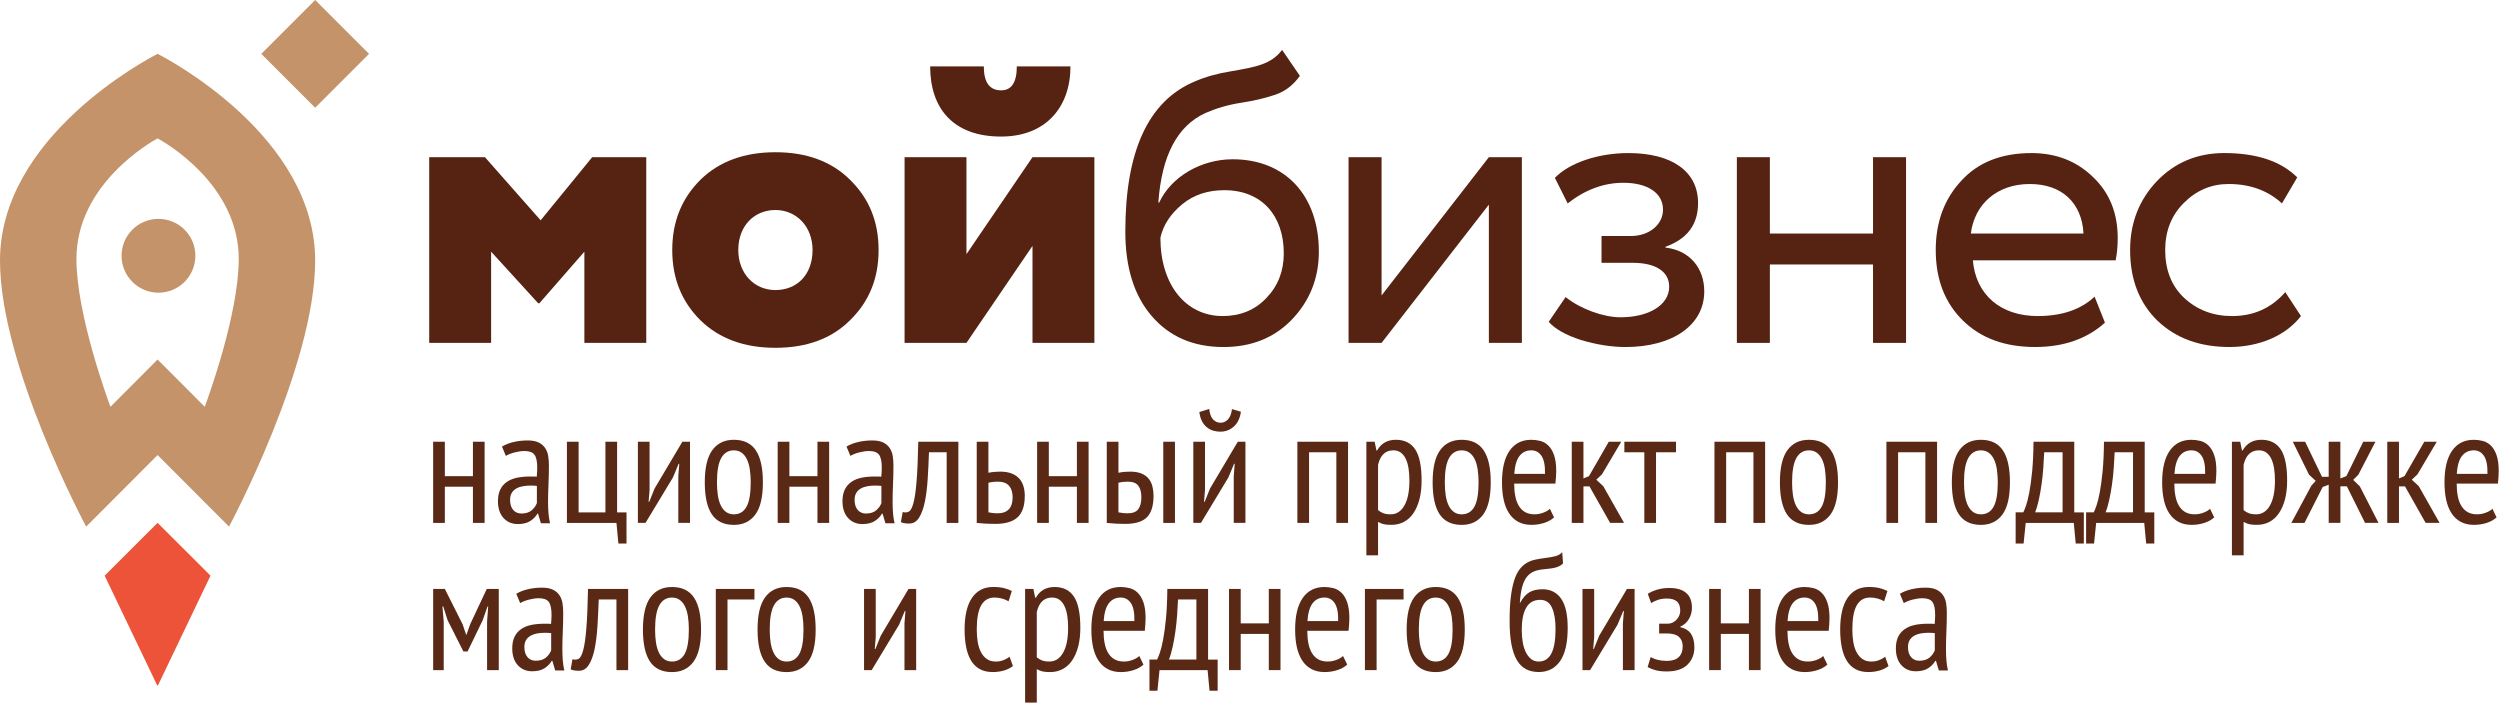 <?xml version="1.0" encoding="UTF-8"?> <svg xmlns="http://www.w3.org/2000/svg" width="448" height="126" viewBox="0 0 448 126" fill="none"><path d="M18.755 103.161L28.178 122.835H28.298L37.724 103.161L28.24 93.691L18.755 103.161Z" fill="#ED5338"></path><path d="M28.24 9.649C26.231 10.676 0 24.539 0 46.689C0 65.632 15.441 94.368 15.441 94.368L28.24 81.543L41.039 94.368C41.039 94.368 56.479 65.632 56.479 46.689C56.479 24.539 30.248 10.676 28.24 9.649ZM36.693 72.895L28.24 64.427L19.79 72.895C19.36 71.719 13.697 56.394 13.697 46.396C13.697 32.909 27.223 25.35 28.24 24.796C29.256 25.35 42.783 32.906 42.783 46.396C42.783 56.398 37.123 71.722 36.693 72.895Z" fill="#C49369"></path><path d="M56.479 9.95335e-05L46.828 9.652L56.479 19.303L66.131 9.652L56.479 9.95335e-05Z" fill="#C49369"></path><path d="M35.01 45.835C35.01 49.486 32.05 52.45 28.395 52.45C24.744 52.45 21.784 49.486 21.784 45.835C21.784 42.18 24.744 39.22 28.395 39.22C32.05 39.22 35.01 42.18 35.01 45.835Z" fill="#C49369"></path><path d="M76.914 61.442V28.165H86.898L96.881 39.48L106.123 28.165H115.81V61.442H104.719V45.1L96.661 54.342H96.44L88.008 45.1V61.442H76.914Z" fill="#562211"></path><path d="M120.467 44.803C120.467 39.701 122.168 35.562 125.497 32.233C128.899 28.903 133.411 27.279 138.955 27.279C144.502 27.279 149.011 28.907 152.34 32.233C155.742 35.562 157.442 39.701 157.442 44.803C157.442 49.906 155.742 54.045 152.34 57.375C149.011 60.704 144.502 62.328 138.955 62.328C133.407 62.328 128.899 60.7 125.497 57.375C122.168 54.049 120.467 49.906 120.467 44.803ZM138.955 51.979C142.801 51.979 145.609 49.244 145.609 44.807C145.609 40.592 142.725 37.635 138.955 37.635C135.184 37.635 132.3 40.443 132.3 44.807C132.3 48.947 135.108 51.979 138.955 51.979Z" fill="#562211"></path><path d="M173.19 61.442H162.099V28.165H173.19V45.542L185.023 28.165H196.114V61.442H185.023V44.065L173.19 61.442ZM176.299 11.899C176.299 14.784 177.334 16.188 179.404 16.188C181.253 16.188 182.212 14.784 182.212 11.899H191.826C191.826 19.22 187.39 24.471 179.404 24.471C170.751 24.471 166.684 19.368 166.684 11.899H176.299Z" fill="#562211"></path><path d="M232.941 13.601C231.758 15.229 230.354 16.336 228.653 16.93C226.952 17.52 224.882 18.041 222.44 18.41C220.001 18.779 217.855 19.445 216.006 20.259C210.976 22.553 208.168 27.876 207.575 36.307H207.723C209.869 31.65 215.264 28.542 220.884 28.542C230.35 28.542 236.339 35.048 236.339 45.108C236.339 49.841 234.711 53.908 231.534 57.234C228.353 60.563 224.213 62.188 219.259 62.188C213.86 62.188 209.572 60.339 206.391 56.64C203.211 52.942 201.658 47.916 201.658 41.482C201.658 27.062 205.798 18.117 214.009 14.639C216.006 13.752 218.224 13.159 220.515 12.79C225.172 11.976 227.763 11.534 229.757 8.943L232.941 13.601ZM219.111 56.637C222.292 56.637 224.951 55.526 226.949 53.384C229.019 51.238 230.053 48.578 230.053 45.397C230.053 38.667 226.135 34.082 219.404 34.082C216.447 34.082 213.933 34.896 211.863 36.597C209.793 38.298 208.461 40.295 207.944 42.586C207.944 51.089 212.529 56.637 219.111 56.637Z" fill="#562211"></path><path d="M247.579 61.442H241.662V28.165H247.579V52.938L266.804 28.165H272.721V61.442H266.804V36.669L247.579 61.442Z" fill="#562211"></path><path d="M283.294 60.925C280.559 60.038 278.637 58.927 277.526 57.672L280.559 53.235C283.222 55.381 287.362 56.858 290.394 56.858C295.496 56.858 299.119 54.639 299.119 51.386C299.119 48.651 296.68 47.098 292.612 47.098H286.993V42.293H292.243C295.572 42.293 298.011 40.223 298.011 37.559C298.011 34.603 295.276 32.754 290.912 32.754C287.362 32.754 284.033 34.01 280.928 36.452L278.634 31.867C281.297 29.132 286.471 27.431 291.794 27.431C299.781 27.431 304.293 30.832 304.293 36.38C304.293 40.226 302.372 42.814 298.453 44.218V44.366C302.889 44.883 305.404 48.137 305.404 52.204C305.404 58.341 299.636 62.188 291.281 62.188C288.693 62.184 286.03 61.739 283.294 60.925Z" fill="#562211"></path><path d="M335.648 61.442V47.394H317.161V61.446H311.245V28.169H317.161V41.851H335.648V28.169H341.565V61.446H335.648V61.442Z" fill="#562211"></path><path d="M377.205 57.82C374.024 60.704 369.812 62.184 364.706 62.184C359.307 62.184 355.019 60.632 351.766 57.451C348.513 54.27 346.884 50.054 346.884 44.807C346.884 39.778 348.437 35.638 351.469 32.385C354.501 29.056 358.717 27.431 364.04 27.431C368.404 27.431 372.099 28.835 375.059 31.719C378.015 34.527 379.495 38.153 379.495 42.662C379.495 44.214 379.347 45.546 379.126 46.653H353.539C354.056 52.866 358.569 56.637 365.147 56.637C369.511 56.637 372.913 55.453 375.352 53.163L377.205 57.82ZM353.173 41.847H373.362C373.065 36.3 369.443 32.975 363.747 32.975C357.831 32.975 353.839 36.597 353.173 41.847Z" fill="#562211"></path><path d="M412.331 56.637C409.595 60.187 404.789 62.184 399.539 62.184C394.216 62.184 389.924 60.632 386.599 57.451C383.346 54.27 381.717 50.054 381.717 44.807C381.717 39.926 383.346 35.786 386.523 32.457C389.703 29.128 393.771 27.427 398.576 27.427C404.417 27.427 408.781 28.907 411.665 31.791L408.929 36.449C406.414 34.154 403.233 32.975 399.39 32.975C396.286 32.975 393.622 34.086 391.332 36.376C389.114 38.594 388.003 41.406 388.003 44.807C388.003 48.357 389.114 51.241 391.404 53.384C393.698 55.529 396.582 56.637 399.984 56.637C403.831 56.637 407.008 55.233 409.523 52.349L412.331 56.637Z" fill="#562211"></path><path d="M84.748 87.217H79.715V93.706H77.619V79.159H79.715V85.328H84.748V79.159H86.843V93.706H84.748V87.217Z" fill="#5A2916"></path><path d="M89.955 80.031C90.516 79.683 91.2 79.412 92.007 79.217C92.81 79.025 93.661 78.927 94.554 78.927C95.369 78.927 96.024 79.05 96.519 79.289C97.015 79.532 97.402 79.861 97.681 80.277C97.963 80.693 98.148 81.167 98.235 81.703C98.321 82.235 98.365 82.792 98.365 83.374C98.365 84.54 98.34 85.672 98.289 86.78C98.238 87.887 98.213 88.933 98.213 89.924C98.213 90.662 98.238 91.343 98.289 91.976C98.34 92.606 98.434 93.203 98.567 93.764H96.928L96.422 92.048H96.306C96.016 92.555 95.593 92.989 95.036 93.358C94.478 93.727 93.726 93.912 92.785 93.912C91.746 93.912 90.892 93.55 90.227 92.823C89.564 92.095 89.231 91.089 89.231 89.812C89.231 88.98 89.373 88.281 89.651 87.717C89.93 87.156 90.324 86.7 90.835 86.349C91.345 85.998 91.949 85.752 92.651 85.607C93.353 85.463 94.138 85.39 95.003 85.39C95.195 85.39 95.387 85.39 95.582 85.39C95.778 85.39 95.977 85.401 96.186 85.419C96.244 84.818 96.273 84.283 96.273 83.82C96.273 82.712 96.107 81.938 95.781 81.493C95.456 81.048 94.858 80.823 93.993 80.823C93.454 80.823 92.868 80.907 92.235 81.07C91.602 81.232 91.073 81.442 90.65 81.695L89.955 80.031ZM96.212 87.073C96.02 87.055 95.828 87.04 95.636 87.029C95.445 87.019 95.253 87.015 95.061 87.015C94.602 87.015 94.149 87.055 93.708 87.131C93.266 87.207 92.875 87.344 92.528 87.54C92.184 87.735 91.909 87.996 91.71 88.325C91.507 88.654 91.406 89.07 91.406 89.577C91.406 90.355 91.594 90.956 91.967 91.382C92.34 91.809 92.825 92.023 93.418 92.023C94.222 92.023 94.844 91.828 95.285 91.44C95.727 91.053 96.034 90.626 96.208 90.159V87.073H96.212Z" fill="#5A2916"></path><path d="M112.271 97.4H110.817L110.466 93.706H101.593V79.159H103.688V91.817H108.49V79.159H110.585V91.817H112.271V97.4Z" fill="#5A2916"></path><path d="M121.553 85.325L121.727 83.114H121.611L120.594 85.557L115.676 93.702H114.309V79.155H116.404V87.796L116.23 89.921H116.346L117.305 87.536L122.28 79.155H123.648V93.702H121.553V85.325Z" fill="#5A2916"></path><path d="M126.297 86.432C126.297 83.812 126.749 81.891 127.65 80.657C128.552 79.426 129.836 78.811 131.504 78.811C133.288 78.811 134.602 79.441 135.445 80.704C136.288 81.963 136.711 83.874 136.711 86.436C136.711 89.074 136.256 91.002 135.344 92.225C134.432 93.449 133.151 94.06 131.504 94.06C129.72 94.06 128.407 93.43 127.56 92.168C126.717 90.905 126.297 88.994 126.297 86.432ZM128.479 86.432C128.479 87.286 128.533 88.061 128.638 88.759C128.743 89.457 128.921 90.058 129.163 90.565C129.406 91.067 129.72 91.462 130.108 91.744C130.495 92.026 130.962 92.168 131.504 92.168C132.51 92.168 133.27 91.715 133.773 90.814C134.276 89.913 134.529 88.451 134.529 86.436C134.529 85.603 134.475 84.829 134.37 84.123C134.262 83.414 134.088 82.81 133.846 82.307C133.603 81.804 133.288 81.409 132.901 81.127C132.514 80.845 132.047 80.704 131.504 80.704C130.516 80.704 129.764 81.16 129.25 82.072C128.736 82.98 128.479 84.435 128.479 86.432Z" fill="#5A2916"></path><path d="M146.489 87.217H141.456V93.706H139.36V79.159H141.456V85.328H146.489V79.159H148.584V93.706H146.489V87.217Z" fill="#5A2916"></path><path d="M151.696 80.031C152.257 79.683 152.945 79.412 153.748 79.217C154.551 79.025 155.402 78.927 156.295 78.927C157.11 78.927 157.765 79.05 158.26 79.289C158.756 79.532 159.143 79.861 159.422 80.277C159.704 80.693 159.889 81.167 159.976 81.703C160.062 82.235 160.106 82.792 160.106 83.374C160.106 84.54 160.08 85.672 160.03 86.78C159.979 87.887 159.954 88.933 159.954 89.924C159.954 90.662 159.979 91.343 160.03 91.976C160.08 92.606 160.175 93.203 160.308 93.764H158.669L158.163 92.048H158.047C157.757 92.555 157.334 92.989 156.777 93.358C156.219 93.727 155.467 93.912 154.526 93.912C153.487 93.912 152.633 93.55 151.968 92.823C151.305 92.095 150.972 91.089 150.972 89.812C150.972 88.98 151.114 88.281 151.392 87.717C151.671 87.156 152.065 86.7 152.575 86.349C153.086 85.998 153.69 85.752 154.392 85.607C155.094 85.463 155.879 85.39 156.744 85.39C156.936 85.39 157.128 85.39 157.323 85.39C157.515 85.39 157.718 85.401 157.927 85.419C157.985 84.818 158.014 84.283 158.014 83.82C158.014 82.712 157.851 81.938 157.526 81.493C157.2 81.048 156.603 80.823 155.738 80.823C155.199 80.823 154.613 80.907 153.979 81.07C153.346 81.232 152.818 81.442 152.395 81.695L151.696 80.031ZM157.949 87.073C157.757 87.055 157.566 87.04 157.374 87.029C157.182 87.019 156.99 87.015 156.798 87.015C156.339 87.015 155.886 87.055 155.445 87.131C155.004 87.207 154.613 87.344 154.265 87.54C153.918 87.735 153.647 87.996 153.448 88.325C153.245 88.654 153.144 89.07 153.144 89.577C153.144 90.355 153.332 90.956 153.704 91.382C154.077 91.809 154.562 92.023 155.156 92.023C155.959 92.023 156.581 91.828 157.023 91.44C157.464 91.053 157.772 90.626 157.945 90.159V87.073H157.949Z" fill="#5A2916"></path><path d="M169.644 81.048H166.474C166.417 82.698 166.341 84.293 166.243 85.835C166.145 87.377 165.975 88.741 165.733 89.924C165.49 91.107 165.146 92.052 164.698 92.761C164.253 93.47 163.659 93.821 162.925 93.821C162.595 93.821 162.313 93.803 162.081 93.763C161.85 93.724 161.636 93.659 161.441 93.564L161.763 91.755C162.168 91.871 162.534 91.846 162.852 91.683C163.174 91.52 163.449 91.013 163.681 90.166C163.912 89.32 164.104 88.028 164.245 86.287C164.39 84.547 164.495 82.169 164.553 79.159H171.739V93.706H169.644V81.048Z" fill="#5A2916"></path><path d="M177.124 84.717C177.511 84.641 177.881 84.586 178.232 84.558C178.583 84.528 178.912 84.514 179.219 84.514C180.034 84.514 180.721 84.626 181.286 84.847C181.847 85.071 182.302 85.375 182.653 85.766C183.004 86.153 183.254 86.617 183.41 87.148C183.565 87.68 183.641 88.249 183.641 88.849C183.641 90.615 183.214 91.896 182.36 92.689C181.506 93.485 180.167 93.883 178.347 93.883C177.204 93.883 176.097 93.825 175.029 93.709V79.162H177.124V84.717ZM177.124 91.813C177.707 91.929 178.239 91.987 178.727 91.987C180.551 91.987 181.463 91.028 181.463 89.106C181.463 88.234 181.249 87.55 180.822 87.054C180.395 86.559 179.715 86.312 178.785 86.312C178.532 86.312 178.26 86.327 177.971 86.356C177.682 86.385 177.399 86.439 177.128 86.515V91.813H177.124Z" fill="#5A2916"></path><path d="M192.981 87.217H187.947V93.706H185.852V79.159H187.947V85.328H192.981V79.159H195.076V93.706H192.981V87.217Z" fill="#5A2916"></path><path d="M200.428 84.717C200.815 84.641 201.184 84.587 201.535 84.558C201.886 84.529 202.216 84.514 202.523 84.514C203.319 84.514 203.989 84.626 204.532 84.847C205.074 85.072 205.505 85.376 205.827 85.766C206.146 86.153 206.374 86.617 206.511 87.149C206.645 87.68 206.714 88.249 206.714 88.849C206.714 90.615 206.319 91.896 205.534 92.689C204.749 93.485 203.442 93.883 201.622 93.883C200.497 93.883 199.401 93.825 198.333 93.709V79.162H200.428V84.717ZM200.428 91.813C201.011 91.929 201.543 91.987 202.031 91.987C202.961 91.987 203.613 91.741 203.978 91.245C204.347 90.749 204.532 90.036 204.532 89.106C204.532 88.234 204.351 87.55 203.993 87.055C203.634 86.559 202.997 86.313 202.086 86.313C201.832 86.313 201.561 86.327 201.268 86.356C200.978 86.385 200.696 86.439 200.425 86.515V91.813H200.428ZM208.458 79.159H210.553V93.706H208.458V79.159Z" fill="#5A2916"></path><path d="M221.087 85.325L221.26 83.114H221.145L220.128 85.556L215.21 93.702H213.842V79.155H215.937V87.796L215.764 89.92H215.88L216.838 87.536L221.814 79.155H223.182V93.702H221.087V85.325ZM216.694 73.282C216.791 74.176 217.027 74.809 217.407 75.189C217.787 75.565 218.228 75.757 218.731 75.757C219.234 75.757 219.679 75.555 220.055 75.146C220.435 74.74 220.671 74.129 220.768 73.311L222.368 73.778C222.212 74.939 221.789 75.829 221.101 76.441C220.414 77.053 219.603 77.357 218.673 77.357C218.228 77.357 217.794 77.295 217.378 77.165C216.962 77.038 216.582 76.835 216.245 76.553C215.905 76.271 215.619 75.909 215.387 75.464C215.156 75.019 215 74.476 214.924 73.836L216.694 73.282Z" fill="#5A2916"></path><path d="M239.473 81.048H234.584V93.706H232.489V79.159H241.568V93.706H239.473V81.048Z" fill="#5A2916"></path><path d="M244.854 79.159H246.338L246.66 80.729H246.775C247.492 79.448 248.617 78.808 250.152 78.808C251.682 78.808 252.833 79.379 253.6 80.523C254.367 81.666 254.751 83.541 254.751 86.139C254.751 87.362 254.624 88.462 254.374 89.443C254.121 90.423 253.763 91.256 253.296 91.943C252.833 92.631 252.265 93.155 251.592 93.514C250.922 93.872 250.181 94.053 249.366 94.053C248.802 94.053 248.357 94.02 248.027 93.951C247.698 93.883 247.34 93.745 246.949 93.528V99.521H244.854V79.159ZM246.949 91.408C247.22 91.639 247.528 91.824 247.868 91.961C248.208 92.099 248.657 92.164 249.222 92.164C250.249 92.164 251.063 91.639 251.664 90.594C252.265 89.544 252.565 88.053 252.565 86.114C252.565 85.299 252.511 84.561 252.406 83.903C252.297 83.244 252.127 82.676 251.896 82.198C251.664 81.724 251.367 81.355 251.009 81.095C250.651 80.834 250.209 80.7 249.685 80.7C248.27 80.7 247.358 81.561 246.949 83.291V91.408Z" fill="#5A2916"></path><path d="M256.727 86.432C256.727 83.812 257.179 81.891 258.08 80.657C258.981 79.426 260.266 78.811 261.934 78.811C263.718 78.811 265.031 79.441 265.874 80.704C266.718 81.963 267.141 83.874 267.141 86.436C267.141 89.074 266.685 91.002 265.773 92.225C264.861 93.449 263.58 94.06 261.934 94.06C260.15 94.06 258.836 93.43 257.989 92.168C257.15 90.905 256.727 88.994 256.727 86.432ZM258.909 86.432C258.909 87.286 258.963 88.061 259.068 88.759C259.173 89.457 259.35 90.058 259.592 90.565C259.835 91.067 260.15 91.462 260.537 91.744C260.924 92.026 261.391 92.168 261.934 92.168C262.94 92.168 263.7 91.715 264.203 90.814C264.706 89.913 264.959 88.451 264.959 86.436C264.959 85.603 264.905 84.829 264.8 84.123C264.691 83.414 264.517 82.81 264.275 82.307C264.033 81.804 263.718 81.409 263.331 81.127C262.943 80.845 262.477 80.704 261.934 80.704C260.946 80.704 260.193 81.16 259.679 82.072C259.166 82.98 258.909 84.435 258.909 86.432Z" fill="#5A2916"></path><path d="M278.489 92.718C278.022 93.145 277.432 93.474 276.716 93.706C275.999 93.937 275.239 94.056 274.447 94.056C273.535 94.056 272.746 93.876 272.077 93.517C271.407 93.159 270.854 92.645 270.419 91.976C269.982 91.306 269.663 90.507 269.46 89.577C269.258 88.647 269.156 87.597 269.156 86.436C269.156 83.953 269.612 82.061 270.524 80.762C271.436 79.463 272.724 78.811 274.396 78.811C274.939 78.811 275.478 78.88 276.01 79.014C276.542 79.148 277.023 79.419 277.45 79.828C277.877 80.233 278.221 80.809 278.482 81.543C278.742 82.281 278.876 83.24 278.876 84.424C278.876 84.753 278.862 85.108 278.833 85.484C278.804 85.864 278.771 86.255 278.731 86.664H271.342C271.342 87.496 271.411 88.252 271.545 88.933C271.679 89.613 271.892 90.188 272.185 90.662C272.478 91.14 272.847 91.505 273.303 91.77C273.759 92.03 274.328 92.164 275.008 92.164C275.533 92.164 276.05 92.066 276.564 91.871C277.078 91.679 277.472 91.444 277.743 91.172L278.489 92.718ZM276.861 84.919C276.9 83.465 276.694 82.397 276.249 81.717C275.804 81.04 275.192 80.7 274.414 80.7C273.524 80.7 272.815 81.04 272.29 81.717C271.766 82.397 271.458 83.461 271.36 84.919H276.861Z" fill="#5A2916"></path><path d="M284.832 87.16H283.754V93.706H281.659V79.159H283.754V85.734L284.742 85.325L288.292 79.155H290.532L287.072 85.003L286.056 85.962L287.308 87.127L291.031 93.702H288.531L284.832 87.16Z" fill="#5A2916"></path><path d="M300.338 81.048H296.759V93.706H294.664V81.048H291.085V79.155H300.338V81.048Z" fill="#5A2916"></path><path d="M314.216 81.048H309.327V93.706H307.232V79.159H316.311V93.706H314.216V81.048Z" fill="#5A2916"></path><path d="M318.959 86.432C318.959 83.812 319.412 81.891 320.313 80.657C321.214 79.426 322.498 78.811 324.167 78.811C325.951 78.811 327.264 79.441 328.107 80.704C328.95 81.963 329.374 83.874 329.374 86.436C329.374 89.074 328.918 91.002 328.006 92.225C327.094 93.449 325.813 94.06 324.167 94.06C322.383 94.06 321.069 93.43 320.222 92.168C319.383 90.905 318.959 88.994 318.959 86.432ZM321.142 86.432C321.142 87.286 321.196 88.061 321.301 88.759C321.406 89.457 321.583 90.058 321.825 90.565C322.068 91.067 322.383 91.462 322.77 91.744C323.157 92.026 323.624 92.168 324.167 92.168C325.173 92.168 325.933 91.715 326.436 90.814C326.939 89.913 327.192 88.451 327.192 86.436C327.192 85.603 327.138 84.829 327.033 84.123C326.924 83.414 326.75 82.81 326.508 82.307C326.265 81.804 325.951 81.409 325.563 81.127C325.176 80.845 324.709 80.704 324.167 80.704C323.179 80.704 322.426 81.16 321.912 82.072C321.398 82.98 321.142 84.435 321.142 86.432Z" fill="#5A2916"></path><path d="M345.028 81.048H340.139V93.706H338.044V79.159H347.123V93.706H345.028V81.048Z" fill="#5A2916"></path><path d="M349.769 86.432C349.769 83.812 350.221 81.891 351.122 80.657C352.023 79.426 353.308 78.811 354.976 78.811C356.76 78.811 358.073 79.441 358.916 80.704C359.76 81.963 360.183 83.874 360.183 86.436C360.183 89.074 359.727 91.002 358.815 92.225C357.903 93.449 356.622 94.06 354.976 94.06C353.192 94.06 351.878 93.43 351.031 92.168C350.192 90.905 349.769 88.994 349.769 86.432ZM351.951 86.432C351.951 87.286 352.005 88.061 352.11 88.759C352.215 89.457 352.392 90.058 352.635 90.565C352.877 91.067 353.192 91.462 353.579 91.744C353.966 92.026 354.433 92.168 354.976 92.168C355.982 92.168 356.742 91.715 357.245 90.814C357.748 89.913 358.001 88.451 358.001 86.436C358.001 85.603 357.947 84.829 357.842 84.123C357.733 83.414 357.559 82.81 357.317 82.307C357.075 81.804 356.76 81.409 356.373 81.127C355.985 80.845 355.519 80.704 354.976 80.704C353.988 80.704 353.235 81.16 352.721 82.072C352.208 82.98 351.951 84.435 351.951 86.432Z" fill="#5A2916"></path><path d="M373.423 97.4H371.969L371.621 93.706H363.009L362.629 97.4H361.203V91.813H362.571C362.687 91.6 362.846 91.209 363.052 90.633C363.255 90.062 363.454 89.266 363.649 88.249C363.845 87.232 364.011 85.976 364.16 84.482C364.304 82.987 364.388 81.214 364.406 79.159H371.708V91.817H373.423V97.4ZM369.613 91.813V81.048H366.323C366.284 81.883 366.229 82.792 366.164 83.783C366.095 84.771 365.994 85.755 365.857 86.736C365.719 87.717 365.556 88.65 365.361 89.544C365.166 90.438 364.945 91.194 364.691 91.813H369.613Z" fill="#5A2916"></path><path d="M386.049 97.4H384.594L384.247 93.706H375.634L375.254 97.4H373.829V91.813H375.196C375.312 91.6 375.471 91.209 375.678 90.633C375.88 90.062 376.079 89.266 376.275 88.249C376.47 87.232 376.637 85.976 376.785 84.482C376.93 82.987 377.013 81.214 377.031 79.159H384.333V91.817H386.049V97.4ZM382.238 91.813V81.048H378.949C378.909 81.883 378.855 82.792 378.79 83.783C378.721 84.771 378.62 85.755 378.482 86.736C378.345 87.717 378.182 88.65 377.986 89.544C377.791 90.438 377.57 91.194 377.317 91.813H382.238Z" fill="#5A2916"></path><path d="M396.789 92.718C396.322 93.145 395.732 93.474 395.016 93.706C394.296 93.937 393.539 94.056 392.747 94.056C391.835 94.056 391.046 93.876 390.377 93.517C389.707 93.159 389.154 92.645 388.719 91.976C388.281 91.306 387.963 90.507 387.76 89.577C387.558 88.647 387.456 87.597 387.456 86.436C387.456 83.953 387.912 82.061 388.824 80.762C389.736 79.463 391.024 78.811 392.696 78.811C393.239 78.811 393.778 78.88 394.31 79.014C394.842 79.148 395.323 79.419 395.75 79.828C396.177 80.233 396.521 80.809 396.782 81.543C397.042 82.281 397.176 83.24 397.176 84.424C397.176 84.753 397.162 85.108 397.133 85.484C397.104 85.864 397.071 86.255 397.031 86.664H389.642C389.642 87.496 389.711 88.252 389.845 88.933C389.979 89.613 390.192 90.188 390.485 90.662C390.778 91.14 391.147 91.505 391.603 91.77C392.059 92.03 392.627 92.164 393.308 92.164C393.832 92.164 394.35 92.066 394.864 91.871C395.378 91.679 395.772 91.444 396.043 91.172L396.789 92.718ZM395.16 84.919C395.197 83.465 394.994 82.397 394.549 81.717C394.104 81.04 393.492 80.7 392.714 80.7C391.824 80.7 391.115 81.04 390.59 81.717C390.065 82.397 389.758 83.461 389.66 84.919H395.16Z" fill="#5A2916"></path><path d="M399.959 79.159H401.442L401.764 80.729H401.88C402.597 79.448 403.722 78.808 405.256 78.808C406.787 78.808 407.938 79.379 408.705 80.523C409.472 81.666 409.856 83.541 409.856 86.139C409.856 87.362 409.729 88.462 409.479 89.443C409.226 90.423 408.868 91.256 408.401 91.943C407.938 92.631 407.37 93.155 406.697 93.514C406.027 93.872 405.285 94.053 404.471 94.053C403.907 94.053 403.462 94.02 403.132 93.951C402.803 93.883 402.445 93.745 402.054 93.528V99.521H399.959V79.159ZM402.054 91.408C402.325 91.639 402.633 91.824 402.973 91.961C403.313 92.099 403.762 92.164 404.326 92.164C405.354 92.164 406.168 91.639 406.769 90.594C407.37 89.544 407.67 88.053 407.67 86.114C407.67 85.299 407.616 84.561 407.511 83.903C407.402 83.244 407.232 82.676 407.001 82.198C406.769 81.724 406.472 81.355 406.114 81.095C405.756 80.834 405.314 80.7 404.79 80.7C403.375 80.7 402.463 81.561 402.054 83.291V91.408Z" fill="#5A2916"></path><path d="M416.221 87.275L412.964 93.706H410.608L414.187 87.044L414.972 86.172L413.778 85.064L410.869 79.159H413.08L416.105 85.444H417.299V79.159H419.394V85.734L420.469 85.325L423.494 79.155H425.676L422.622 85.061L421.692 85.991L422.883 87.156L426.23 93.702H423.816L420.559 87.156H419.398V93.702H417.303V86.863L416.221 87.275Z" fill="#5A2916"></path><path d="M430.974 87.16H429.895V93.706H427.8V79.159H429.895V85.734L430.883 85.325L434.433 79.155H436.673L433.214 85.003L432.197 85.962L433.449 87.127L437.172 93.702H434.672L430.974 87.16Z" fill="#5A2916"></path><path d="M447.384 92.718C446.918 93.145 446.328 93.474 445.611 93.706C444.895 93.937 444.135 94.056 443.342 94.056C442.431 94.056 441.642 93.876 440.972 93.517C440.303 93.159 439.749 92.645 439.315 91.976C438.877 91.306 438.559 90.507 438.356 89.577C438.153 88.647 438.052 87.597 438.052 86.436C438.052 83.953 438.508 82.061 439.42 80.762C440.332 79.463 441.62 78.811 443.292 78.811C443.835 78.811 444.374 78.88 444.906 79.014C445.438 79.148 445.919 79.419 446.346 79.828C446.773 80.233 447.117 80.809 447.377 81.543C447.638 82.281 447.772 83.24 447.772 84.424C447.772 84.753 447.757 85.108 447.728 85.484C447.699 85.864 447.663 86.255 447.627 86.664H440.238C440.238 87.496 440.306 88.252 440.44 88.933C440.574 89.613 440.788 90.188 441.081 90.662C441.374 91.14 441.743 91.505 442.203 91.77C442.658 92.03 443.227 92.164 443.907 92.164C444.432 92.164 444.949 92.066 445.463 91.871C445.977 91.679 446.371 91.444 446.643 91.172L447.384 92.718ZM445.752 84.919C445.789 83.465 445.586 82.397 445.141 81.717C444.696 81.04 444.084 80.7 443.306 80.7C442.416 80.7 441.707 81.04 441.182 81.717C440.657 82.397 440.35 83.461 440.252 84.919H445.752Z" fill="#5A2916"></path><path d="M87.281 111.444L87.484 108.68H87.368L86.496 111.151L83.793 116.738H83.037L80.214 111.151L79.429 108.68H79.284L79.516 111.415V120.085H77.623V105.539H79.718L82.892 111.853L83.532 113.746H83.59L84.288 111.795L87.227 105.539H89.38V120.085H87.285V111.444H87.281Z" fill="#5A2916"></path><path d="M92.517 106.411C93.078 106.063 93.766 105.792 94.569 105.596C95.373 105.405 96.223 105.307 97.117 105.307C97.931 105.307 98.586 105.43 99.082 105.669C99.577 105.911 99.965 106.24 100.243 106.657C100.525 107.073 100.71 107.547 100.797 108.082C100.884 108.614 100.927 109.172 100.927 109.754C100.927 110.919 100.902 112.052 100.851 113.159C100.8 114.267 100.775 115.312 100.775 116.304C100.775 117.042 100.8 117.722 100.851 118.356C100.902 118.985 100.996 119.582 101.13 120.143H99.49L98.984 118.428H98.868C98.579 118.935 98.155 119.369 97.598 119.738C97.041 120.107 96.288 120.292 95.347 120.292C94.309 120.292 93.455 119.93 92.789 119.202C92.127 118.475 91.794 117.469 91.794 116.192C91.794 115.359 91.935 114.661 92.213 114.097C92.492 113.536 92.886 113.08 93.397 112.729C93.907 112.378 94.511 112.132 95.213 111.987C95.915 111.842 96.701 111.77 97.565 111.77C97.757 111.77 97.949 111.77 98.144 111.77C98.336 111.77 98.539 111.781 98.749 111.799C98.807 111.198 98.835 110.662 98.835 110.199C98.835 109.092 98.673 108.318 98.347 107.872C98.021 107.427 97.424 107.203 96.559 107.203C96.02 107.203 95.434 107.286 94.801 107.449C94.168 107.612 93.639 107.822 93.216 108.075L92.517 106.411ZM98.774 113.452C98.582 113.434 98.39 113.42 98.199 113.409C98.007 113.398 97.815 113.394 97.623 113.394C97.164 113.394 96.711 113.434 96.27 113.51C95.829 113.586 95.438 113.724 95.09 113.919C94.746 114.115 94.472 114.375 94.272 114.704C94.07 115.034 93.969 115.45 93.969 115.956C93.969 116.734 94.157 117.335 94.529 117.762C94.902 118.189 95.387 118.403 95.98 118.403C96.784 118.403 97.406 118.207 97.848 117.82C98.289 117.433 98.597 117.006 98.77 116.539V113.452H98.774Z" fill="#5A2916"></path><path d="M110.466 107.427H107.296C107.238 109.078 107.162 110.673 107.064 112.215C106.966 113.756 106.796 115.121 106.554 116.304C106.311 117.487 105.968 118.432 105.519 119.141C105.074 119.85 104.48 120.201 103.746 120.201C103.417 120.201 103.134 120.183 102.903 120.143C102.671 120.104 102.458 120.038 102.262 119.944L102.584 118.135C102.99 118.251 103.355 118.225 103.673 118.063C103.996 117.9 104.271 117.393 104.502 116.546C104.734 115.7 104.926 114.408 105.067 112.667C105.211 110.927 105.316 108.553 105.374 105.539H112.561V120.085H110.466V107.427Z" fill="#5A2916"></path><path d="M115.213 112.812C115.213 110.192 115.665 108.271 116.566 107.037C117.468 105.806 118.752 105.191 120.42 105.191C122.204 105.191 123.518 105.821 124.361 107.084C125.204 108.343 125.628 110.254 125.628 112.816C125.628 115.454 125.172 117.382 124.26 118.605C123.348 119.828 122.067 120.44 120.42 120.44C118.636 120.44 117.323 119.81 116.476 118.547C115.633 117.285 115.213 115.374 115.213 112.812ZM117.392 112.812C117.392 113.666 117.446 114.44 117.551 115.139C117.656 115.837 117.833 116.438 118.075 116.944C118.318 117.447 118.633 117.842 119.02 118.124C119.407 118.406 119.874 118.547 120.417 118.547C121.423 118.547 122.183 118.095 122.686 117.194C123.189 116.293 123.442 114.831 123.442 112.816C123.442 111.983 123.388 111.209 123.283 110.503C123.174 109.794 123 109.19 122.758 108.687C122.515 108.184 122.201 107.789 121.813 107.507C121.426 107.225 120.96 107.084 120.417 107.084C119.429 107.084 118.676 107.54 118.162 108.452C117.652 109.36 117.392 110.814 117.392 112.812Z" fill="#5A2916"></path><path d="M135.199 107.427H130.368V120.085H128.273V105.539H135.199V107.427Z" fill="#5A2916"></path><path d="M135.753 112.812C135.753 110.192 136.205 108.271 137.106 107.037C138.007 105.806 139.292 105.191 140.96 105.191C142.744 105.191 144.057 105.821 144.901 107.084C145.744 108.343 146.167 110.254 146.167 112.816C146.167 115.454 145.711 117.382 144.799 118.605C143.887 119.828 142.606 120.44 140.96 120.44C139.176 120.44 137.862 119.81 137.016 118.547C136.176 117.285 135.753 115.374 135.753 112.812ZM137.935 112.812C137.935 113.666 137.989 114.44 138.094 115.139C138.199 115.837 138.376 116.438 138.619 116.944C138.861 117.447 139.176 117.842 139.563 118.124C139.95 118.406 140.417 118.547 140.96 118.547C141.966 118.547 142.726 118.095 143.229 117.194C143.732 116.293 143.985 114.831 143.985 112.816C143.985 111.983 143.931 111.209 143.826 110.503C143.717 109.794 143.544 109.19 143.301 108.687C143.059 108.184 142.744 107.789 142.357 107.507C141.969 107.225 141.503 107.084 140.96 107.084C139.972 107.084 139.219 107.54 138.705 108.452C138.192 109.36 137.935 110.814 137.935 112.812Z" fill="#5A2916"></path><path d="M162.081 111.704L162.255 109.493H162.139L161.122 111.936L156.205 120.082H154.837V105.535H156.932V114.176L156.758 116.3H156.874L157.833 113.915L162.809 105.535H164.177V120.082H162.081V111.704Z" fill="#5A2916"></path><path d="M181.517 119.358C181.032 119.727 180.478 119.998 179.86 120.172C179.237 120.345 178.59 120.432 177.913 120.432C176.983 120.432 176.198 120.251 175.557 119.893C174.917 119.535 174.396 119.021 174.001 118.352C173.603 117.682 173.314 116.875 173.129 115.938C172.944 114.997 172.854 113.955 172.854 112.811C172.854 110.329 173.295 108.437 174.178 107.137C175.061 105.838 176.324 105.187 177.974 105.187C178.731 105.187 179.382 105.256 179.921 105.39C180.464 105.524 180.931 105.701 181.318 105.914L180.735 107.749C179.961 107.304 179.118 107.08 178.206 107.08C177.16 107.08 176.368 107.539 175.836 108.462C175.3 109.385 175.036 110.832 175.036 112.811C175.036 113.608 175.094 114.353 175.21 115.051C175.326 115.75 175.521 116.358 175.792 116.872C176.064 117.385 176.415 117.794 176.842 118.095C177.269 118.395 177.801 118.547 178.441 118.547C178.944 118.547 179.415 118.46 179.852 118.286C180.287 118.113 180.641 117.91 180.913 117.675L181.517 119.358Z" fill="#5A2916"></path><path d="M183.699 105.539H185.183L185.505 107.113H185.621C186.337 105.832 187.463 105.191 188.997 105.191C190.528 105.191 191.678 105.763 192.445 106.906C193.213 108.05 193.596 109.924 193.596 112.522C193.596 113.746 193.469 114.846 193.22 115.826C192.966 116.807 192.608 117.639 192.141 118.327C191.678 119.014 191.11 119.539 190.437 119.897C189.768 120.255 189.026 120.436 188.212 120.436C187.647 120.436 187.202 120.404 186.873 120.335C186.543 120.266 186.185 120.129 185.794 119.912V125.904H183.699V105.539ZM185.794 117.788C186.066 118.019 186.373 118.204 186.71 118.341C187.05 118.479 187.499 118.544 188.063 118.544C189.091 118.544 189.905 118.019 190.506 116.973C191.107 115.924 191.407 114.433 191.407 112.494C191.407 111.679 191.353 110.941 191.248 110.283C191.139 109.624 190.969 109.056 190.737 108.578C190.506 108.104 190.209 107.735 189.851 107.475C189.493 107.214 189.051 107.08 188.526 107.08C187.112 107.08 186.2 107.941 185.791 109.671V117.788H185.794Z" fill="#5A2916"></path><path d="M204.908 119.098C204.441 119.525 203.851 119.854 203.131 120.085C202.411 120.317 201.655 120.436 200.862 120.436C199.95 120.436 199.161 120.255 198.492 119.897C197.823 119.539 197.269 119.025 196.835 118.356C196.397 117.686 196.078 116.887 195.876 115.957C195.673 115.027 195.572 113.977 195.572 112.816C195.572 110.333 196.028 108.441 196.94 107.142C197.851 105.843 199.14 105.191 200.812 105.191C201.354 105.191 201.894 105.26 202.425 105.394C202.957 105.528 203.439 105.799 203.866 106.208C204.293 106.613 204.636 107.189 204.897 107.923C205.157 108.661 205.291 109.62 205.291 110.804C205.291 111.133 205.277 111.488 205.248 111.864C205.219 112.244 205.183 112.635 205.147 113.044H197.757C197.757 113.876 197.826 114.632 197.96 115.312C198.094 115.993 198.307 116.568 198.601 117.042C198.894 117.52 199.263 117.885 199.722 118.149C200.178 118.41 200.746 118.544 201.427 118.544C201.951 118.544 202.469 118.446 202.983 118.251C203.497 118.059 203.891 117.824 204.162 117.552L204.908 119.098ZM203.279 111.299C203.319 109.845 203.113 108.777 202.668 108.097C202.223 107.42 201.611 107.08 200.833 107.08C199.943 107.08 199.234 107.42 198.709 108.097C198.184 108.777 197.877 109.841 197.779 111.299H203.279Z" fill="#5A2916"></path><path d="M218.203 123.78H216.748L216.401 120.085H207.788L207.408 123.78H205.983V118.193H207.351C207.466 117.979 207.626 117.589 207.832 117.013C208.034 116.441 208.233 115.645 208.429 114.629C208.624 113.612 208.791 112.356 208.939 110.862C209.084 109.367 209.167 107.594 209.185 105.539H216.488V118.196H218.203V123.78ZM214.392 118.193V107.427H211.103C211.063 108.263 211.009 109.172 210.944 110.163C210.875 111.151 210.774 112.135 210.636 113.116C210.502 114.097 210.336 115.03 210.14 115.924C209.945 116.818 209.724 117.574 209.471 118.193H214.392Z" fill="#5A2916"></path><path d="M227.369 113.597H222.335V120.085H220.24V105.539H222.335V111.708H227.369V105.539H229.464V120.085H227.369V113.597Z" fill="#5A2916"></path><path d="M241.423 119.098C240.956 119.525 240.367 119.854 239.646 120.085C238.926 120.317 238.17 120.436 237.378 120.436C236.466 120.436 235.677 120.255 235.007 119.897C234.338 119.539 233.784 119.025 233.35 118.356C232.912 117.686 232.594 116.887 232.391 115.957C232.188 115.027 232.087 113.977 232.087 112.816C232.087 110.333 232.543 108.441 233.455 107.142C234.367 105.843 235.655 105.191 237.327 105.191C237.87 105.191 238.409 105.26 238.941 105.394C239.473 105.528 239.954 105.799 240.381 106.208C240.808 106.613 241.152 107.189 241.412 107.923C241.673 108.661 241.807 109.62 241.807 110.804C241.807 111.133 241.792 111.488 241.763 111.864C241.734 112.244 241.702 112.635 241.662 113.044H234.266C234.266 113.876 234.334 114.632 234.468 115.312C234.602 115.993 234.816 116.568 235.109 117.042C235.402 117.52 235.771 117.885 236.227 118.149C236.683 118.41 237.251 118.544 237.931 118.544C238.456 118.544 238.973 118.446 239.487 118.251C240.001 118.059 240.396 117.824 240.667 117.552L241.423 119.098ZM239.795 111.299C239.835 109.845 239.628 108.777 239.183 108.097C238.738 107.42 238.127 107.08 237.349 107.08C236.458 107.08 235.749 107.42 235.224 108.097C234.7 108.777 234.392 109.841 234.295 111.299H239.795Z" fill="#5A2916"></path><path d="M251.519 107.427H246.688V120.085H244.593V105.539H251.519V107.427Z" fill="#5A2916"></path><path d="M252.073 112.812C252.073 110.192 252.525 108.271 253.426 107.037C254.328 105.806 255.612 105.191 257.28 105.191C259.064 105.191 260.378 105.821 261.221 107.084C262.064 108.343 262.487 110.254 262.487 112.816C262.487 115.454 262.032 117.382 261.12 118.605C260.208 119.828 258.927 120.44 257.28 120.44C255.496 120.44 254.183 119.81 253.336 118.547C252.496 117.285 252.073 115.374 252.073 112.812ZM254.255 112.812C254.255 113.666 254.309 114.44 254.414 115.139C254.519 115.837 254.697 116.438 254.939 116.944C255.181 117.447 255.496 117.842 255.883 118.124C256.271 118.406 256.738 118.547 257.28 118.547C258.286 118.547 259.046 118.095 259.549 117.194C260.052 116.293 260.305 114.831 260.305 112.816C260.305 111.983 260.251 111.209 260.146 110.503C260.038 109.794 259.864 109.19 259.622 108.687C259.379 108.184 259.064 107.789 258.677 107.507C258.29 107.225 257.823 107.084 257.28 107.084C256.292 107.084 255.54 107.54 255.026 108.452C254.512 109.36 254.255 110.814 254.255 112.812Z" fill="#5A2916"></path><path d="M272.41 108.01C272.913 107.098 273.477 106.468 274.096 106.117C274.718 105.766 275.493 105.593 276.423 105.593C277.859 105.593 278.967 106.157 279.752 107.279C280.537 108.404 280.932 110.141 280.932 112.486C280.932 115.182 280.476 117.179 279.564 118.478C278.652 119.778 277.382 120.429 275.753 120.429C274.881 120.429 274.118 120.259 273.47 119.919C272.819 119.579 272.276 119.047 271.842 118.319C271.404 117.592 271.074 116.644 270.854 115.482C270.629 114.317 270.521 112.913 270.521 111.263C270.521 109.595 270.593 108.169 270.738 106.986C270.883 105.802 271.089 104.804 271.349 103.99C271.61 103.175 271.928 102.528 272.298 102.043C272.667 101.558 273.083 101.174 273.55 100.892C274.016 100.613 274.523 100.414 275.077 100.295C275.63 100.179 276.216 100.081 276.835 100.002C277.649 99.904 278.301 99.788 278.786 99.651C279.271 99.517 279.658 99.282 279.951 98.952L280.096 100.961C279.94 101.127 279.766 101.265 279.571 101.377C279.376 101.493 279.144 101.587 278.873 101.67C278.601 101.753 278.286 101.818 277.924 101.869C277.566 101.92 277.143 101.967 276.658 102.01C275.999 102.068 275.42 102.195 274.928 102.386C274.432 102.582 274.005 102.897 273.647 103.335C273.289 103.769 273 104.366 272.79 105.122C272.576 105.878 272.431 106.837 272.355 108.003H272.41V108.01ZM272.699 112.841C272.699 113.637 272.757 114.379 272.873 115.066C272.989 115.754 273.173 116.354 273.427 116.872C273.68 117.386 273.995 117.795 274.375 118.095C274.751 118.395 275.203 118.547 275.728 118.547C276.734 118.547 277.494 118.073 277.997 117.121C278.5 116.17 278.753 114.697 278.753 112.7C278.753 111.111 278.54 109.844 278.113 108.904C277.686 107.963 276.987 107.492 276.017 107.492C274.874 107.492 274.034 107.959 273.502 108.889C272.967 109.815 272.699 111.133 272.699 112.841Z" fill="#5A2916"></path><path d="M290.825 111.704L290.998 109.493H290.883L289.866 111.936L284.948 120.082H283.58V105.535H285.676V114.176L285.502 116.3H285.618L286.577 113.915L291.552 105.535H292.92V120.082H290.825V111.704Z" fill="#5A2916"></path><path d="M297.317 113.51V111.766H298.916C299.187 111.766 299.455 111.705 299.716 111.578C299.976 111.451 300.212 111.281 300.414 111.068C300.617 110.854 300.783 110.608 300.91 110.326C301.037 110.047 301.098 109.751 301.098 109.439C301.098 108.683 300.899 108.129 300.501 107.782C300.103 107.431 299.499 107.257 298.684 107.257C298.084 107.257 297.534 107.344 297.042 107.518C296.546 107.692 296.166 107.876 295.891 108.072L295.279 106.414C295.764 106.107 296.332 105.853 296.984 105.658C297.631 105.462 298.373 105.368 299.209 105.368C300.49 105.368 301.474 105.665 302.162 106.255C302.849 106.845 303.197 107.731 303.197 108.911C303.197 109.646 303.012 110.322 302.643 110.941C302.274 111.56 301.771 112.005 301.131 112.276V112.392C302.021 112.606 302.661 113.015 303.052 113.619C303.439 114.223 303.635 115.019 303.635 116.011C303.635 117.237 303.229 118.262 302.412 119.087C301.594 119.912 300.345 120.324 298.659 120.324C297.885 120.324 297.23 120.252 296.694 120.107C296.162 119.962 295.681 119.774 295.254 119.539L295.808 117.733C296.177 117.965 296.615 118.142 297.118 118.258C297.621 118.374 298.145 118.432 298.688 118.432C299.64 118.432 300.353 118.207 300.827 117.755C301.301 117.303 301.54 116.655 301.54 115.812C301.54 115.106 301.315 114.545 300.87 114.133C300.425 113.72 299.68 113.514 298.63 113.514H297.317V113.51Z" fill="#5A2916"></path><path d="M313.405 113.597H308.371V120.085H306.276V105.539H308.371V111.708H313.405V105.539H315.5V120.085H313.405V113.597Z" fill="#5A2916"></path><path d="M327.46 119.098C326.993 119.525 326.403 119.854 325.686 120.085C324.966 120.317 324.21 120.436 323.418 120.436C322.506 120.436 321.717 120.255 321.047 119.897C320.378 119.539 319.824 119.025 319.39 118.356C318.952 117.686 318.634 116.887 318.431 115.957C318.229 115.027 318.127 113.977 318.127 112.816C318.127 110.333 318.583 108.441 319.495 107.142C320.407 105.843 321.699 105.191 323.367 105.191C323.91 105.191 324.449 105.26 324.981 105.394C325.513 105.528 325.994 105.799 326.421 106.208C326.848 106.613 327.192 107.189 327.452 107.923C327.713 108.661 327.847 109.62 327.847 110.804C327.847 111.133 327.832 111.488 327.803 111.864C327.774 112.244 327.742 112.635 327.702 113.044H320.313C320.313 113.876 320.382 114.632 320.516 115.312C320.649 115.993 320.863 116.568 321.156 117.042C321.449 117.52 321.818 117.885 322.274 118.149C322.73 118.41 323.298 118.544 323.979 118.544C324.503 118.544 325.021 118.446 325.535 118.251C326.048 118.059 326.443 117.824 326.714 117.552L327.46 119.098ZM325.828 111.299C325.867 109.845 325.661 108.777 325.216 108.097C324.771 107.42 324.159 107.08 323.381 107.08C322.491 107.08 321.782 107.42 321.257 108.097C320.733 108.777 320.425 109.841 320.327 111.299H325.828Z" fill="#5A2916"></path><path d="M338.424 119.358C337.939 119.727 337.386 119.998 336.767 120.172C336.144 120.345 335.497 120.432 334.82 120.432C333.89 120.432 333.105 120.251 332.464 119.893C331.824 119.535 331.303 119.021 330.908 118.352C330.51 117.682 330.221 116.875 330.036 115.938C329.852 114.997 329.761 113.955 329.761 112.811C329.761 110.329 330.203 108.437 331.086 107.137C331.968 105.838 333.231 105.187 334.881 105.187C335.638 105.187 336.289 105.256 336.828 105.39C337.371 105.524 337.838 105.701 338.225 105.914L337.642 107.749C336.868 107.304 336.025 107.08 335.109 107.08C334.064 107.08 333.271 107.539 332.739 108.462C332.204 109.385 331.94 110.832 331.94 112.811C331.94 113.608 331.997 114.353 332.113 115.051C332.229 115.75 332.424 116.358 332.696 116.872C332.967 117.385 333.318 117.794 333.745 118.095C334.172 118.395 334.704 118.547 335.345 118.547C335.848 118.547 336.318 118.46 336.756 118.286C337.19 118.113 337.545 117.91 337.816 117.675L338.424 119.358Z" fill="#5A2916"></path><path d="M340.461 106.411C341.022 106.063 341.706 105.792 342.513 105.596C343.316 105.405 344.167 105.307 345.061 105.307C345.875 105.307 346.53 105.43 347.025 105.669C347.521 105.911 347.908 106.24 348.187 106.657C348.469 107.073 348.654 107.547 348.741 108.082C348.828 108.614 348.871 109.172 348.871 109.754C348.871 110.919 348.846 112.052 348.795 113.159C348.744 114.267 348.719 115.312 348.719 116.304C348.719 117.042 348.744 117.722 348.795 118.356C348.846 118.985 348.94 119.582 349.074 120.143H347.434L346.928 118.428H346.812C346.522 118.935 346.099 119.369 345.542 119.738C344.985 120.107 344.232 120.292 343.291 120.292C342.252 120.292 341.398 119.93 340.733 119.202C340.07 118.475 339.738 117.469 339.738 116.192C339.738 115.359 339.879 114.661 340.157 114.097C340.436 113.536 340.83 113.08 341.341 112.729C341.851 112.378 342.455 112.132 343.157 111.987C343.859 111.842 344.644 111.77 345.509 111.77C345.701 111.77 345.893 111.77 346.088 111.77C346.28 111.77 346.483 111.781 346.693 111.799C346.75 111.198 346.779 110.662 346.779 110.199C346.779 109.092 346.613 108.318 346.287 107.872C345.962 107.427 345.364 107.203 344.5 107.203C343.96 107.203 343.374 107.286 342.741 107.449C342.108 107.612 341.579 107.822 341.156 108.075L340.461 106.411ZM346.718 113.452C346.526 113.434 346.334 113.42 346.142 113.409C345.951 113.398 345.759 113.394 345.567 113.394C345.108 113.394 344.655 113.434 344.214 113.51C343.772 113.586 343.381 113.724 343.034 113.919C342.69 114.115 342.415 114.375 342.216 114.704C342.014 115.034 341.912 115.45 341.912 115.956C341.912 116.734 342.1 117.335 342.473 117.762C342.846 118.189 343.331 118.403 343.924 118.403C344.728 118.403 345.35 118.207 345.791 117.82C346.233 117.433 346.541 117.006 346.714 116.539V113.452H346.718Z" fill="#5A2916"></path></svg> 